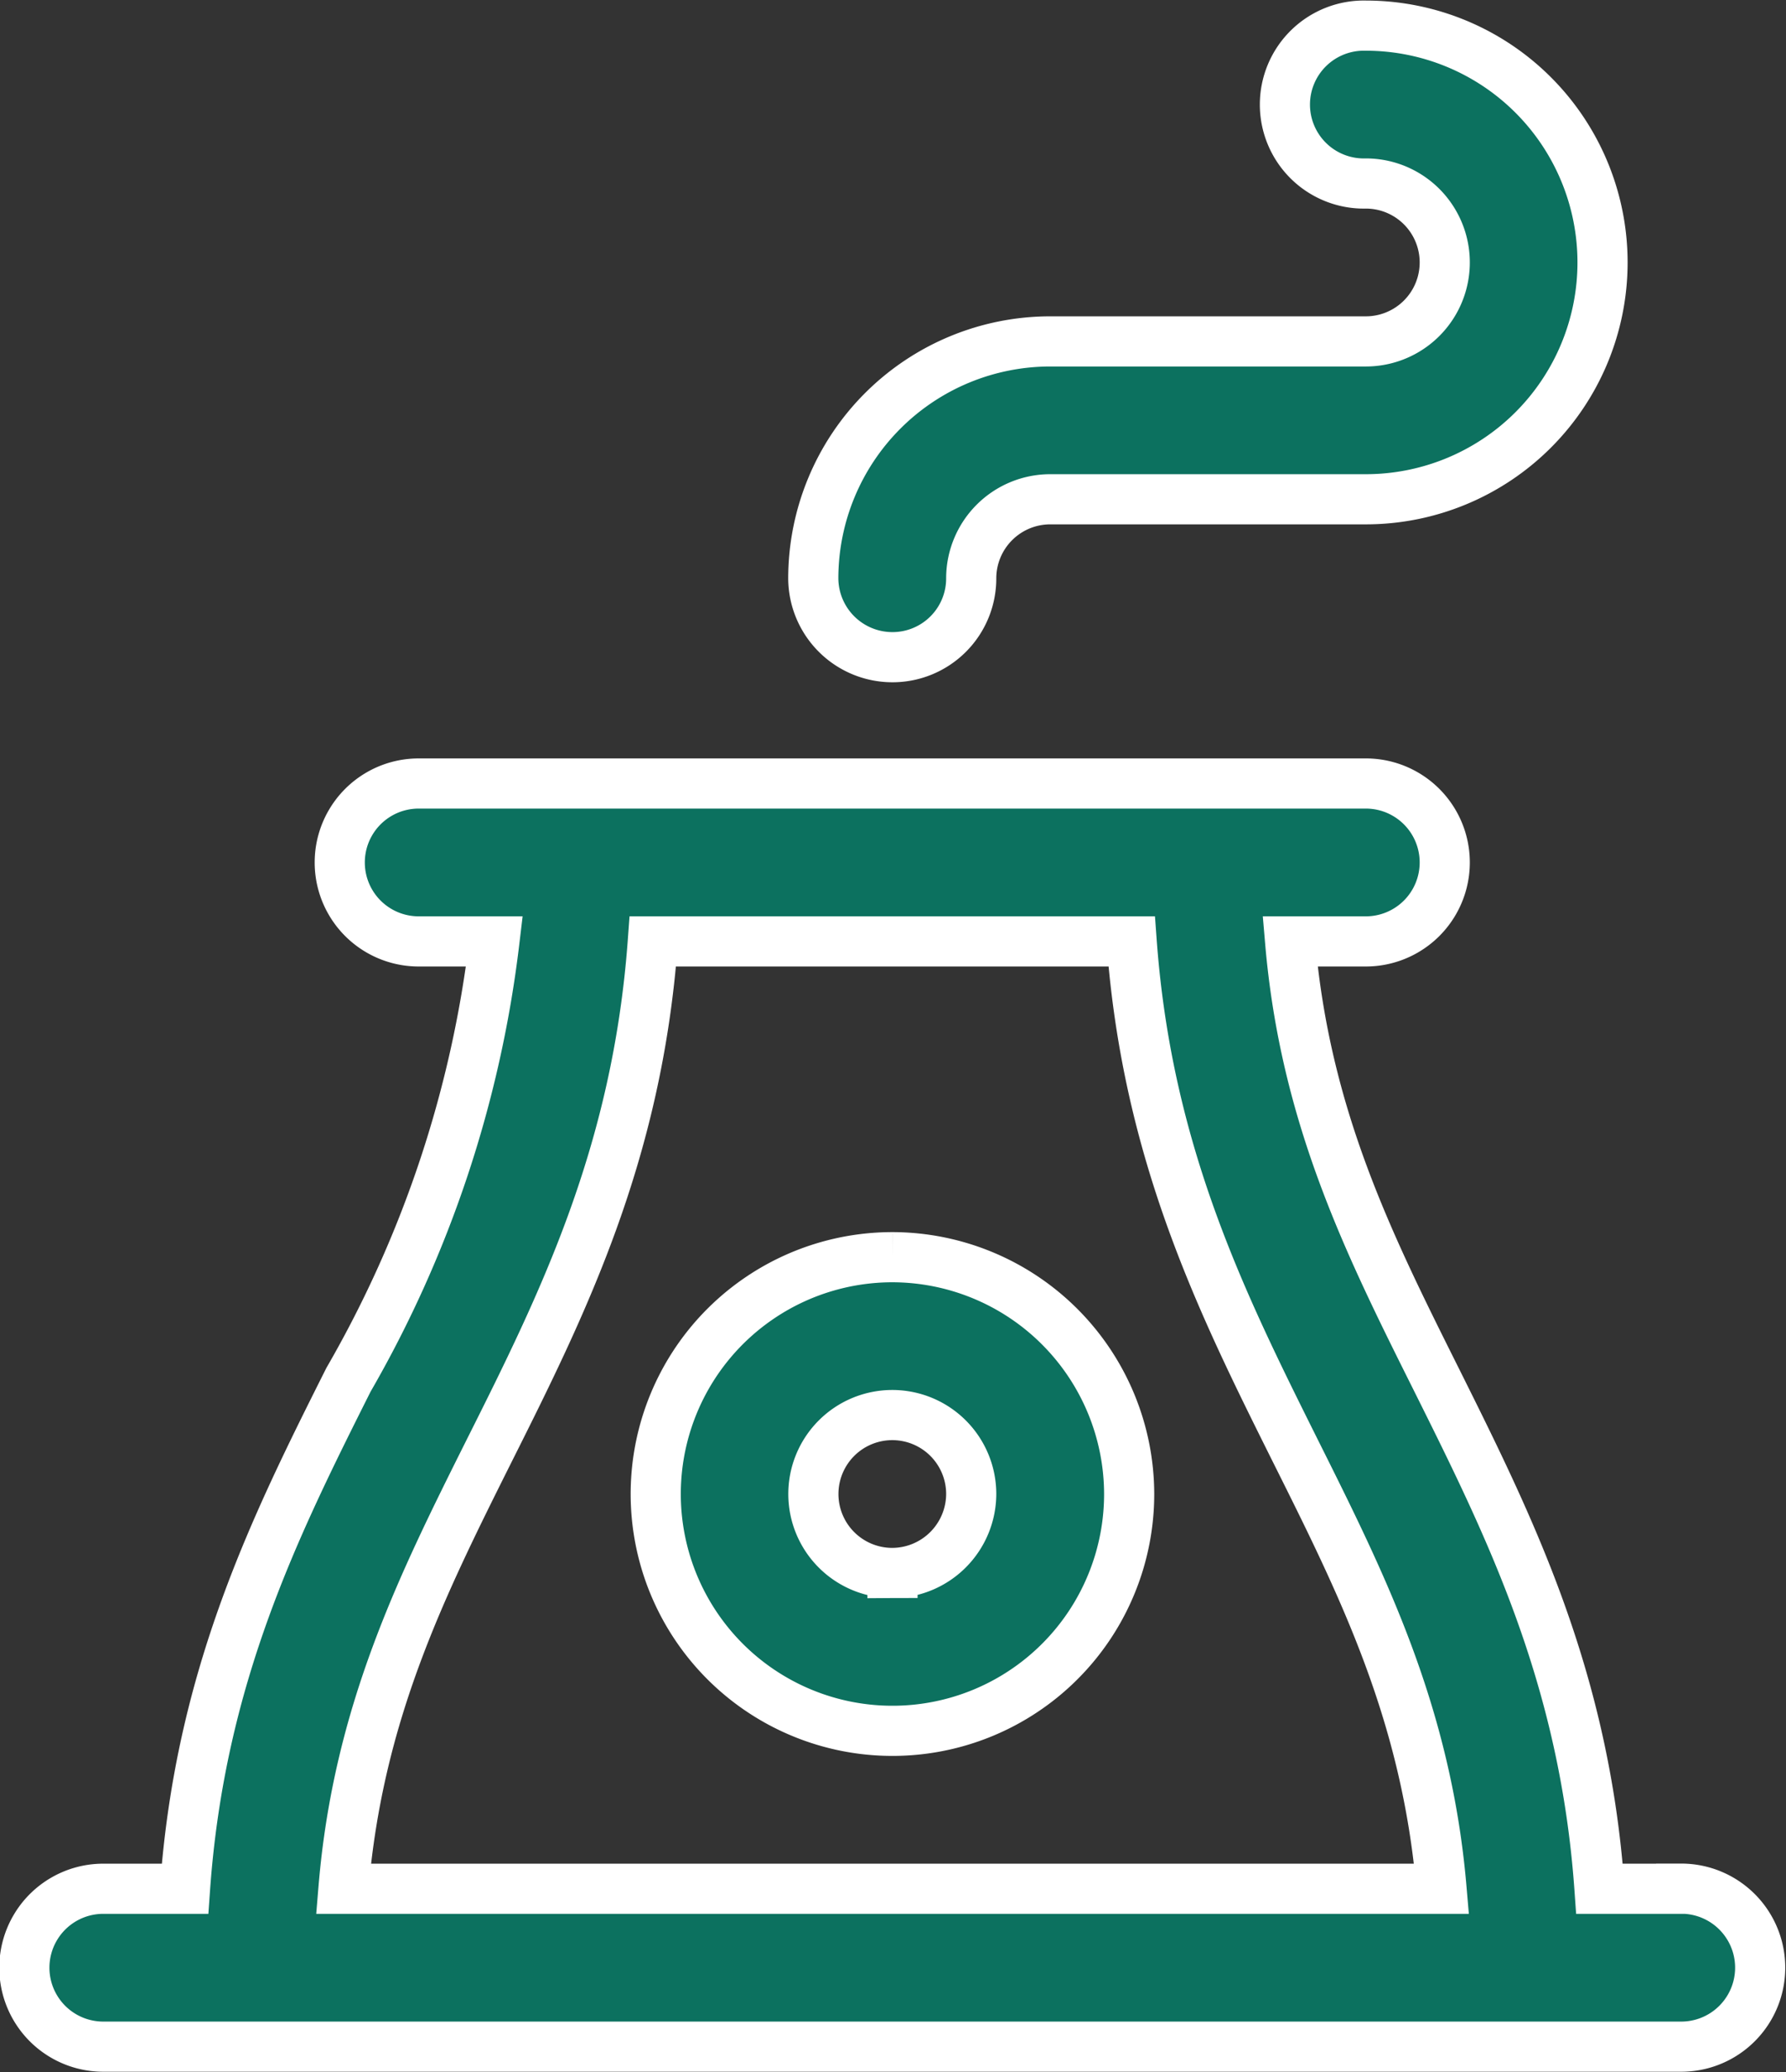 <svg xmlns="http://www.w3.org/2000/svg" width="35.62" height="41.312" viewBox="0 0 35.62 41.312">
  <rect x="0" y="0" width="35.62" height="41.312" fill="#333333" stroke="none"/>
  <defs>
    <style>
      .cls-1 {
        fill: #0c715f;
        stroke: #fff;
        stroke-width: 1px;
        fill-rule: evenodd;
      }
    </style>
  </defs>
  <path id="核电icon" class="cls-1" d="M7017.21,131.851a1.579,1.579,0,0,1-1.58-1.574,4.728,4.728,0,0,1,4.72-4.721h6.3a1.574,1.574,0,0,0,0-3.148,1.574,1.574,0,1,1,0-3.147,4.721,4.721,0,0,1,0,9.442h-6.3a1.577,1.577,0,0,0-1.57,1.574A1.57,1.57,0,0,1,7017.21,131.851Zm15.73,24.551h-1.63c-0.3-4.237-1.8-7.236-3.25-10.146-1.34-2.682-2.62-5.233-2.92-8.739h1.51a1.574,1.574,0,0,0,0-3.148h-18.89a1.574,1.574,0,0,0,0,3.148h1.51a22.88,22.88,0,0,1-2.91,8.739c-1.46,2.91-2.96,5.909-3.26,10.146h-1.63a1.574,1.574,0,1,0,0,3.148h31.47A1.574,1.574,0,1,0,7032.94,156.4Zm-23.77-8.739c1.46-2.91,2.95-5.91,3.26-10.146h9.55c0.31,4.236,1.81,7.236,3.26,10.146,1.34,2.681,2.62,5.233,2.92,8.739h-21.9c0.29-3.506,1.57-6.058,2.91-8.739h0Zm8.04-3.851a4.721,4.721,0,1,0,4.72,4.721A4.73,4.73,0,0,0,7017.21,143.812Zm0,6.295a1.574,1.574,0,1,1,1.57-1.574A1.58,1.58,0,0,1,7017.21,150.107Z" transform="translate(-6999.41 -118.75)"/>
</svg>
